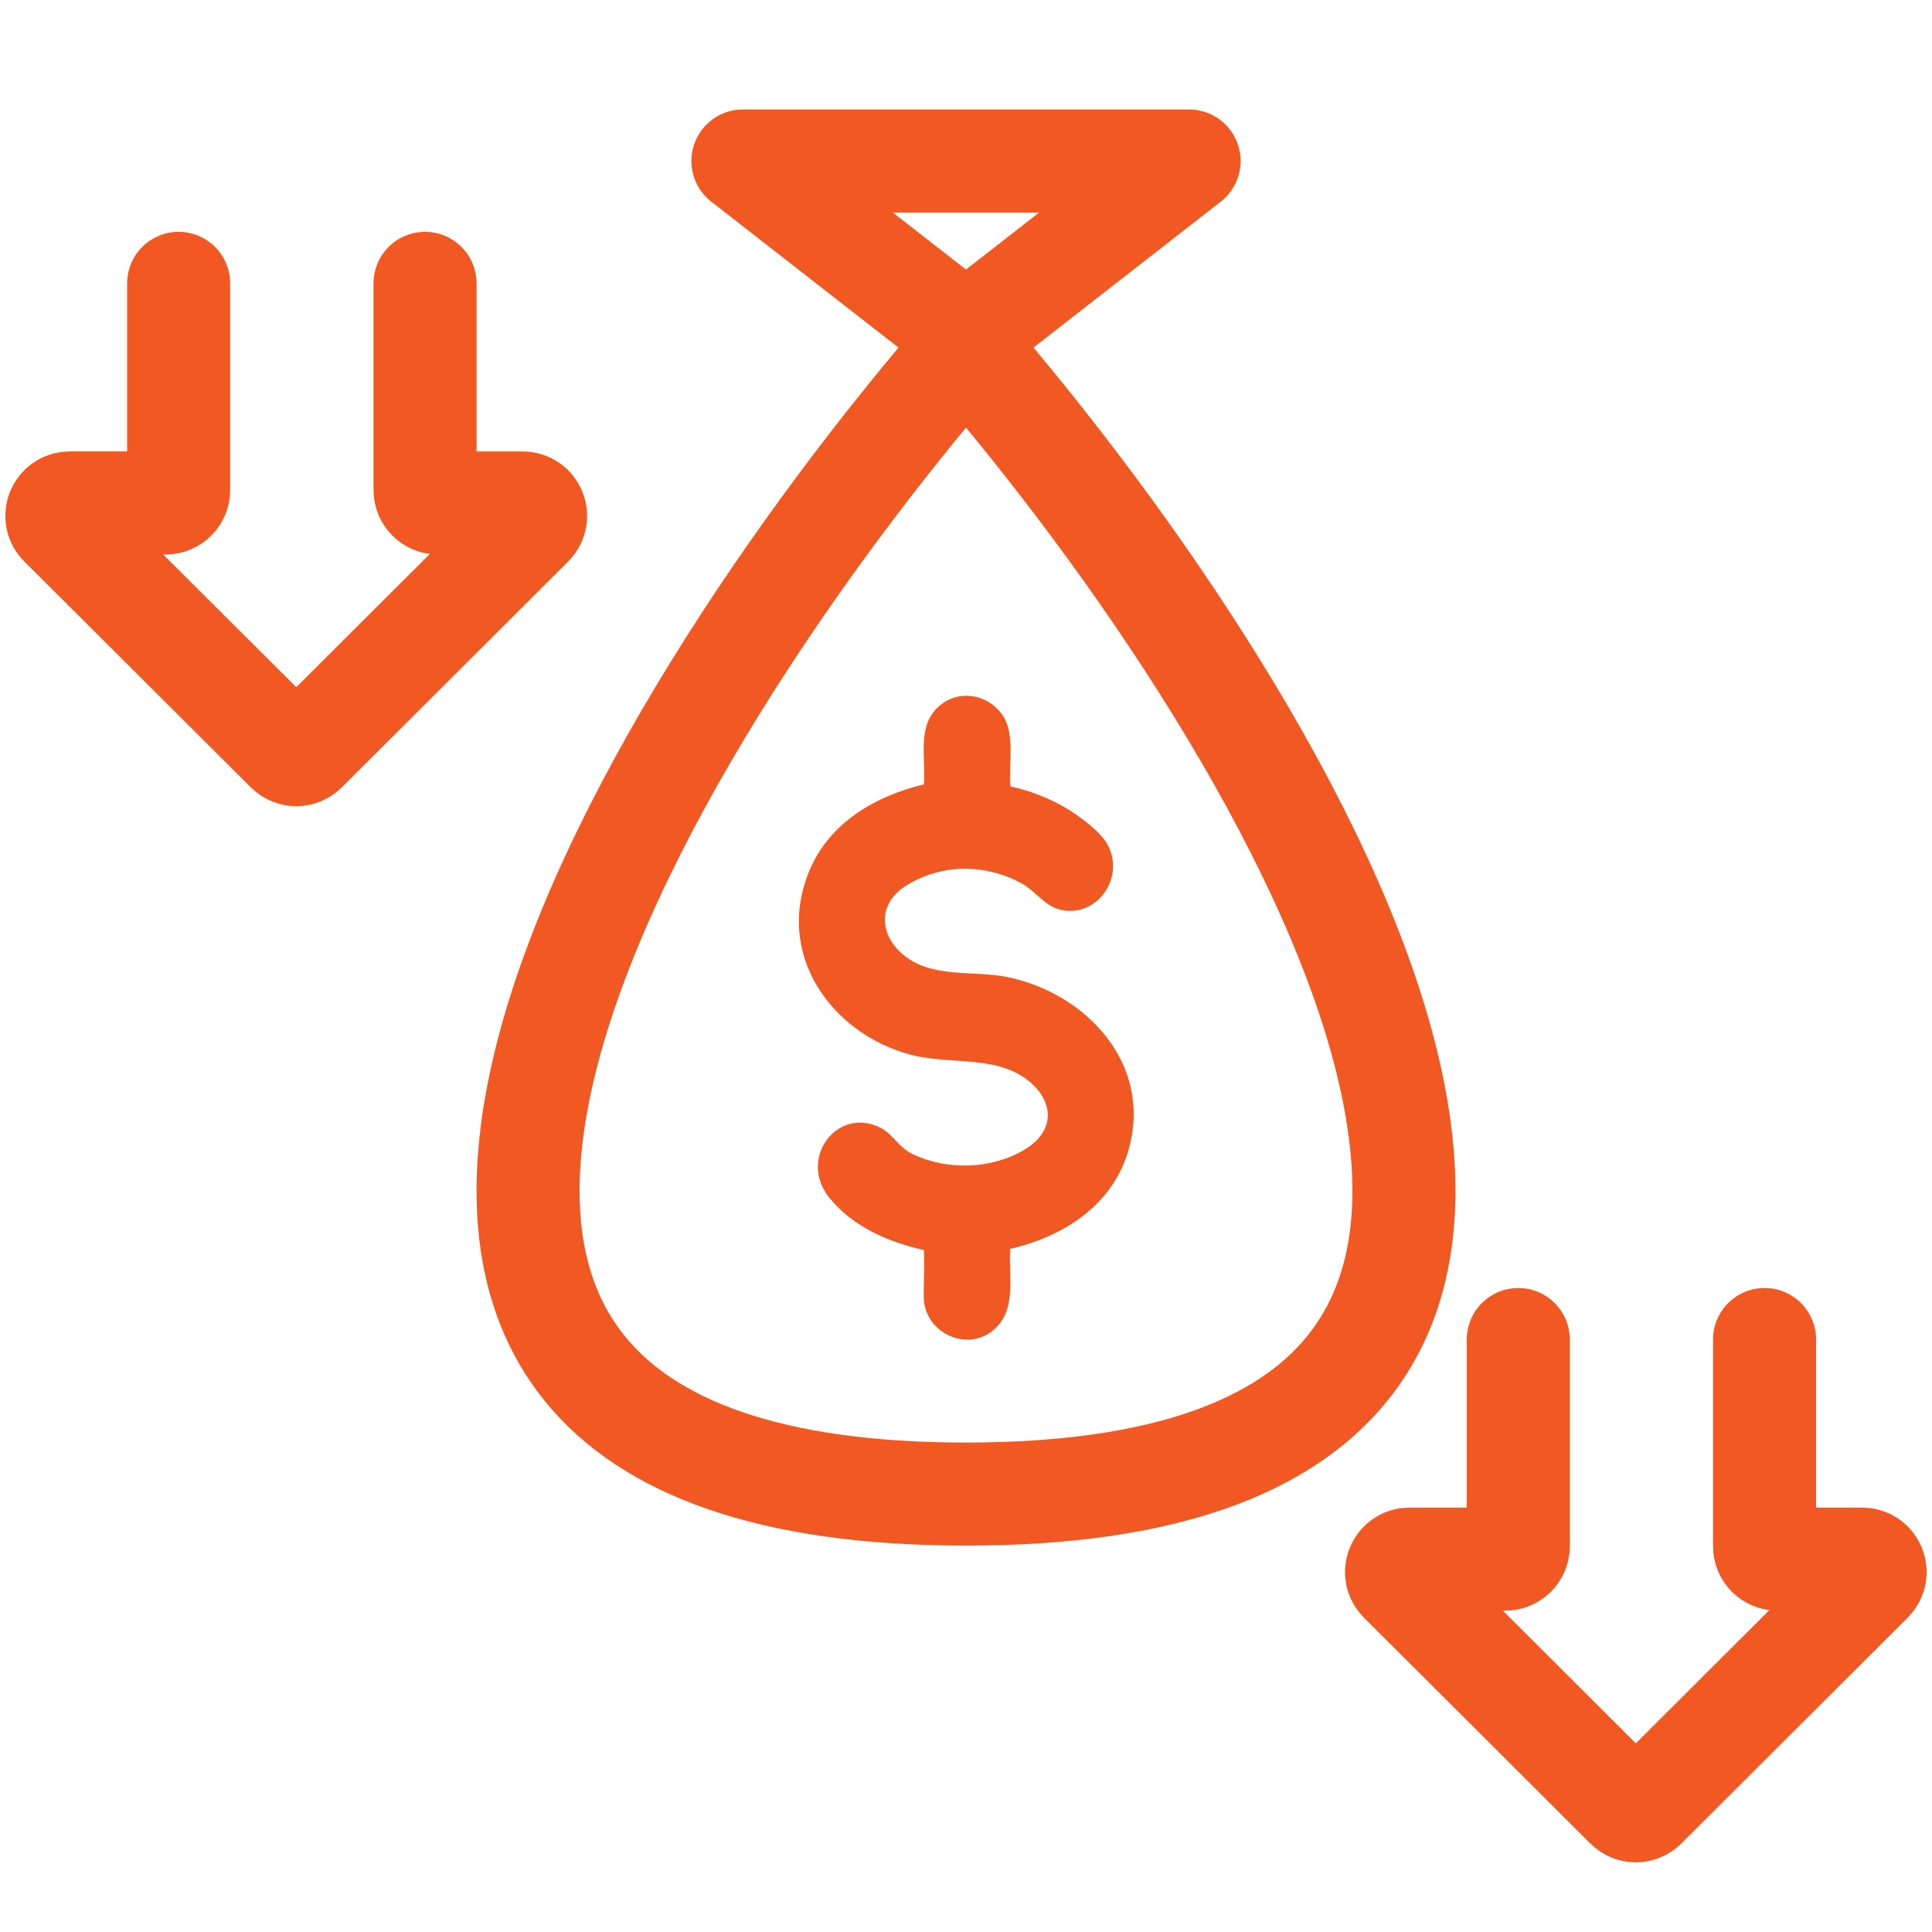 <svg viewBox="0 0 150 150" height="150" width="150" xmlns="http://www.w3.org/2000/svg" id="a"><path stroke-width="8" stroke-linecap="round" stroke="#f15822" fill="none" d="M137,104v16.05c0,.55.45,1,1,1h6.58c.89,0,1.34,1.08.71,1.71l-17.58,17.54c-.39.39-1.02.39-1.41,0l-17.58-17.54c-.63-.63-.18-1.71.71-1.71h7.45c.55,0,1-.45,1-1v-16.05"></path><path stroke-width="8" stroke-linecap="round" stroke="#f15822" fill="none" d="M33,22v16.05c0,.55.45,1,1,1h6.58c.89,0,1.34,1.08.71,1.71l-17.58,17.54c-.39.39-1.02.39-1.41,0L4.71,40.76c-.63-.63-.19-1.71.71-1.71h7.45c.55,0,1-.45,1-1v-16.05"></path><path fill="#f15822" d="M78.41,61.05c1.51.31,3.05.92,4.39,1.71.95.56,2.63,1.8,3.17,2.77,1.43,2.57-.77,5.72-3.57,5.12-1.32-.29-1.96-1.45-3.08-2.06-2.83-1.54-6.19-1.55-8.95.16-2.14,1.32-2.19,3.66-.33,5.3,2.23,1.96,5.48,1.26,8.17,1.81,5.99,1.22,11.25,6.59,9.45,13.28-1.19,4.41-5.11,6.89-9.23,7.82-.14,2.18.56,4.8-1.35,6.35-2.01,1.62-5.1.25-5.35-2.34-.05-.57.09-3.76-.01-3.92-2.73-.61-5.46-1.78-7.3-4.02-2.54-3.09.63-7.21,3.98-5.45.97.51,1.35,1.5,2.49,2.04,2.68,1.27,6.14,1.17,8.7-.39,2.69-1.64,2.08-4.28-.36-5.75-2.47-1.48-5.77-.84-8.6-1.61-6.11-1.67-10.5-7.79-7.78-14.29,1.57-3.75,5.17-5.79,8.88-6.68.17-2.09-.58-4.58,1.21-6.1,1.5-1.28,3.68-.93,4.84.64,1.09,1.48.51,3.88.66,5.63h0Z"></path><path stroke-width="8" stroke-linejoin="round" stroke-linecap="round" stroke="#f15822" fill="none" d="M75,27c-25.66,29.67-61.58,89,0,89s25.66-59.33,0-89Z"></path><path stroke-width="8" stroke-linejoin="round" stroke="#f15822" fill="none" d="M75,26l-17.32-13.5h34.64l-17.32,13.5Z"></path></svg>